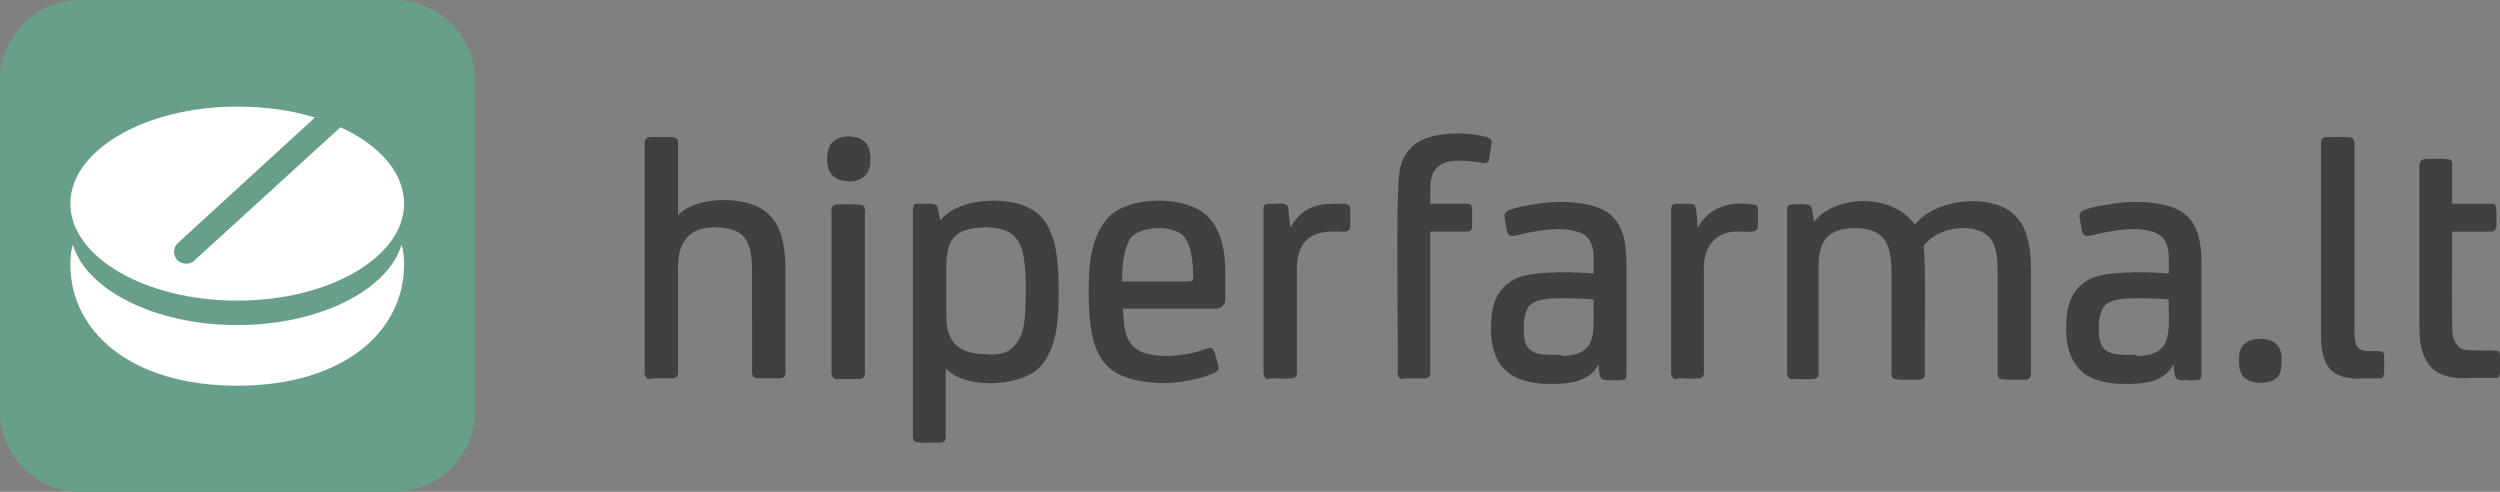 <?xml version="1.0" encoding="utf-8"?>
<svg version="1.1" id="hiperfarma-logo" xmlns="http://www.w3.org/2000/svg" xmlns:xlink="http://www.w3.org/1999/xlink" x="0px" y="0px" width="366px" height="72px" viewBox="0 0 366 72" style="enable-background:new 0 0 366 72;" xml:space="preserve">
<rect x="0" y="0" width="366" height="72" fill="#808080" stroke="none"/>
<path d="M57.65 72H11.81A11.75 11.75 0 0 1 0 60.19V11.81C0 5.24 5.24 0 11.81 0h45.92c6.48 0 11.81 5.24 11.81 11.81v48.47A11.866 11.866 0 0 1 57.64 72Z" fill="#689f88"/><path d="M34.73 47.59c-12.08 0-22.12-5.15-24.07-11.81-.27.98-.36 1.95-.36 2.93 0 9.77 8.79 17.76 24.43 17.76s24.43-7.99 24.43-17.76c0-.98-.09-1.95-.36-2.93-1.95 6.66-11.99 11.81-24.07 11.81Z" fill="#fff"/><path d="M49.83 18.64 28.42 38.17c-.36.36-.8.44-1.15.44-.44 0-.98-.18-1.33-.53-.62-.71-.62-1.86.09-2.49L46.1 17.21c-3.38-1.07-7.28-1.6-11.37-1.6-13.5 0-24.43 6.39-24.43 14.2s10.93 14.2 24.43 14.2 24.43-6.39 24.43-14.2c0-4.53-3.64-8.61-9.33-11.19Z" fill="#fff"/><path d="M94.65 55.31c-.18-.18-.27-.36-.27-.71V20.95c0-.76.38-.91 1.07-.89h2.75c.68.02 1.06.17 1.07.89v10.56c2.63-2.92 10.77-3.03 13.5.09 1.51 1.6 2.22 4.17 2.22 7.81V54.5c0 .76-.38.91-1.07.89h-2.75c-.68-.02-1.06-.17-1.07-.89V39.41c-.07-4.4-1.19-6.07-5.51-6.13-3.55 0-5.33 1.95-5.33 5.86V54.5c0 .76-.39.91-1.07.89h-2.75c-.44.18-.71.09-.8-.09ZM121.91 25.75c-1.1-1-1.1-3.93 0-4.97 1.13-1.1 3.53-1.08 4.71 0 .61.55.86 1.6.8 2.66.04 2.05-1.26 3.23-3.29 3.11-.98-.09-1.69-.36-2.22-.8Zm.09 29.56c-.18-.18-.27-.36-.27-.71V30.81c0-.36.09-.62.27-.71.18-.18.44-.18.8-.18.57.05 3.1-.14 3.55.18.18.18.27.36.27.71V54.6c0 .36-.09.62-.27.71-.18.18-.44.18-.8.18h-2.75c-.36.09-.62 0-.8-.18ZM133.91 64.63c-.18-.18-.27-.36-.27-.71v-33.2c.03-.62.16-.94.8-.89h1.87c.57.04.95.13.98.71l.36 1.69h.09c2.29-3.16 9.65-3.67 13.06-1.69 1.42.71 2.49 1.95 3.11 3.73.98 1.98 1.15 6.45 1.07 9.5 0 4.26-.71 7.37-2.22 9.32-2.2 3.54-11.32 4.13-14.21.89h-.09v9.94c0 .36-.09.62-.27.71-.18.18-.44.18-.8.18-.53-.05-3.03.14-3.46-.18Zm13.95-13.41c2.27-1.75 2.19-4.45 2.31-7.72.04-2.17-.04-5.35-.53-6.84-.36-1.15-.89-2.04-1.78-2.57-1.85-1.24-6.78-1.02-8.08.53-.89.89-1.24 2.4-1.24 4.44v7.1c-.03 3.98 1.86 5.67 5.77 5.68 1.51.18 2.75-.09 3.55-.62ZM163.75 54.78c-1.6-.8-2.66-2.13-3.38-4-.79-1.97-1.07-5.94-.98-8.97 0-4.26.8-7.37 2.4-9.41 2.55-3.83 12.07-4.05 15.19-.53 1.6 1.69 2.4 4.35 2.4 7.99v3.82c0 .98-.53 1.51-1.51 1.51h-13.5c.25 2.85.18 4.92 2.49 6.21 2.34 1.17 6.91.75 9.5-.27.77-.25 1.16-.34 1.42.36l.36 1.24c.28 1.17.57 1.26-.36 1.86-2.1.96-5.18 1.49-7.55 1.51-2.75-.09-4.89-.53-6.48-1.33Zm10.3-13.58c.55-.04.64-.17.62-.71 0-2.57-.36-4.44-1.07-5.5-1.25-2.25-7.12-2.06-8.26.18-.71 1.24-1.07 3.2-1.07 6.04h9.77ZM185.25 55.31c-.18-.18-.27-.36-.27-.71V30.63c.03-.68.2-.74.8-.8.79.11 2.93-.42 2.84.8l.27 2.57h.09c1.58-2.58 3.31-3.36 6.48-3.37.79.06 2.31-.29 2.22.89v2.31c-.03.75-.38.92-1.16.89-4.64-.31-6.78 1.25-6.66 6.04v14.56c0 .36-.09.62-.27.71-.38.37-3.02.1-3.55.18-.36.18-.62.09-.8-.09ZM204.88 55.31c-.18-.18-.27-.36-.27-.71.17-2.54-.44-28.52.44-30.27.27-.98.71-1.86 1.42-2.57 2.05-2.54 8.05-2.6 11.19-1.69.43.17.65.21.71.62 0 .36-.09.98-.27 1.95l-.09.62c.06.7-.88.71-1.33.53-1.97-.28-4.66-.62-6.04.53-1.56 1.17-1.19 3.55-1.25 5.5h5.24c.36 0 .62.09.71.18.09.09.18.36.18.62v2.49c0 .27-.09.44-.18.62-.09.09-.35.18-.71.18h-5.24v20.6c0 .36-.09.62-.27.71-.18.18-.44.18-.8.18h-2.75c-.27.18-.53.09-.71-.09ZM220.24 54.07c-1.42-1.41-2.09-3.92-1.95-6.39 0-2.84.8-4.97 2.49-6.21.8-.62 1.78-1.07 3.02-1.24 2.3-.47 6.79-.44 9.51-.18v-2.22c0-1.69-.44-2.75-1.24-3.37-2.35-1.53-6.61-.84-9.68-.09-1.7.54-1.73-.13-1.95-1.51-.2-1.21-.48-1.66.53-2.13.98-.36 2.22-.62 3.55-.8 3.67-.72 9.24-.46 11.37 1.6 1.51 1.33 2.22 3.64 2.22 6.92v16.51c0 .27-.09.44-.18.53-.29.33-2.24.12-2.66.18-.61-.04-.88-.14-1.07-.71l-.18-1.51h-.09c-.89 1.78-2.93 2.75-6.31 2.75h-1.6c-2.49-.18-4.44-.8-5.77-2.13Zm8.35-1.95c1.6 0 2.84-.36 3.55-1.07 1.64-1.23 1.06-5.26 1.16-7.19-1.31-.2-3.68-.19-5.15-.18-1.87 0-3.2.27-3.91.8-.88.55-1.26 2.35-1.15 3.82-.11 3.9 2.41 3.68 5.51 3.64v.18ZM244.93 55.31c-.18-.18-.27-.36-.27-.71V30.63c.03-.68.2-.74.8-.8.48.06 2.21-.14 2.57.18.45.22.4 2.76.53 3.2h.09c1.66-3.09 5.08-3.84 8.44-3.2.51.32.18 2.52.27 3.02 0 .36-.09.53-.27.71-.3.31-1.57.13-2.04.18-3.96-.35-5.84 2.31-5.6 6.04v14.56c0 .36-.09.62-.27.71-.41.37-3 .1-3.55.18-.27.18-.53.09-.71-.09ZM261.9 55.31c-.18-.18-.27-.36-.27-.71V30.72c.03-.68.2-.74.8-.8 2.89.07 2.73-.54 3.11 2.49h.09c3.38-4.11 11.6-3.96 14.66.44h.09c3.14-3.94 11.79-4.7 14.92-.98 1.42 1.6 2.04 4.08 2.04 7.55v15.27c0 .36-.09.62-.27.71-.18.18-.44.18-.8.18-.57-.05-3.1.14-3.55-.18-.18-.18-.27-.36-.27-.71V39.6c0-2.31-.35-3.91-1.15-4.79-2.21-2.44-7.82-1.58-9.68 1.24.38 2.33.09 15.96.18 18.64 0 .36-.09.62-.27.71-.18.18-.44.18-.8.18-.57-.05-3.1.14-3.55-.18-.18-.18-.27-.36-.27-.71V39.6c-.06-4.18-1.22-6.21-5.42-6.21-3.65.07-5.23 1.63-5.24 5.42v15.8c0 .36-.09.62-.27.71-.41.37-3 .1-3.55.18-.09.09-.36 0-.53-.18ZM304.45 54.07c-1.42-1.41-2.09-3.92-1.95-6.39 0-2.84.8-4.97 2.49-6.21.8-.62 1.78-1.07 3.02-1.24 2.29-.47 6.79-.44 9.5-.18v-2.22c0-1.69-.44-2.75-1.24-3.37-2.34-1.53-6.61-.84-9.68-.09-.96.24-1.5.42-1.78-.53l-.18-.98c-.2-1.21-.48-1.66.53-2.13.98-.36 2.22-.62 3.55-.8 3.67-.72 9.24-.46 11.37 1.6 1.51 1.33 2.22 3.64 2.22 6.92v16.51c0 .27-.09.44-.18.53-.3.33-2.24.12-2.66.18-.61-.04-.88-.14-1.07-.71l-.18-1.51h-.09c-.89 1.78-2.93 2.75-6.31 2.75h-1.6c-2.57-.18-4.53-.8-5.77-2.13Zm8.35-1.95c1.6 0 2.84-.36 3.55-1.07 1.64-1.23 1.06-5.26 1.15-7.19-1.3-.2-3.68-.19-5.15-.18-1.87 0-3.2.27-3.91.8-.88.55-1.26 2.35-1.16 3.82-.11 3.9 2.41 3.68 5.51 3.64v.18ZM328.61 55.31c-.78-.56-.85-1.92-.8-2.93-.01-1.77 1.13-2.72 2.84-2.75 1.9-.15 3.35.74 3.38 2.75.05.98-.04 2.37-.71 2.93-1.08 1-3.62.96-4.71 0ZM341.22 54.16c-.89-.98-1.42-2.57-1.42-4.79V20.95c0-.36.09-.62.27-.71.18-.18.44-.18.8-.18.57.05 3.1-.14 3.55.18.18.18.27.36.27.71v27.61c.08 1.87.22 2.84 2.13 2.84h1.33c.68.05.93.14.89.89-.05.43.15 2.64-.18 2.93-.09.18-.35.18-.62.18h-2.22c-2.31.18-3.91-.36-4.8-1.24ZM355.79 53.62c-1.44-1.81-1.58-3.73-1.6-6.39v-22.9c0-.71.35-1.07 1.07-1.07.57.05 3.1-.14 3.55.18.18.18.18.44.18.8v5.59h5.68c.36 0 .53.09.62.18.31.37.14 2.44.18 2.93 0 .62-.27.98-.8.98h-5.68c.05 1.64-.11 13.88.09 15.18.09.44.27.89.53 1.24.8 1.16 1.64.85 3.29.98.46.05 2.62-.15 2.93.18.18.09.18.35.18.8-.05.46.14 2.53-.18 2.84-.09.18-.35.18-.8.18h-3.11c-2.84.27-4.97-.36-6.13-1.69Z" fill="#3f4040"/></svg>